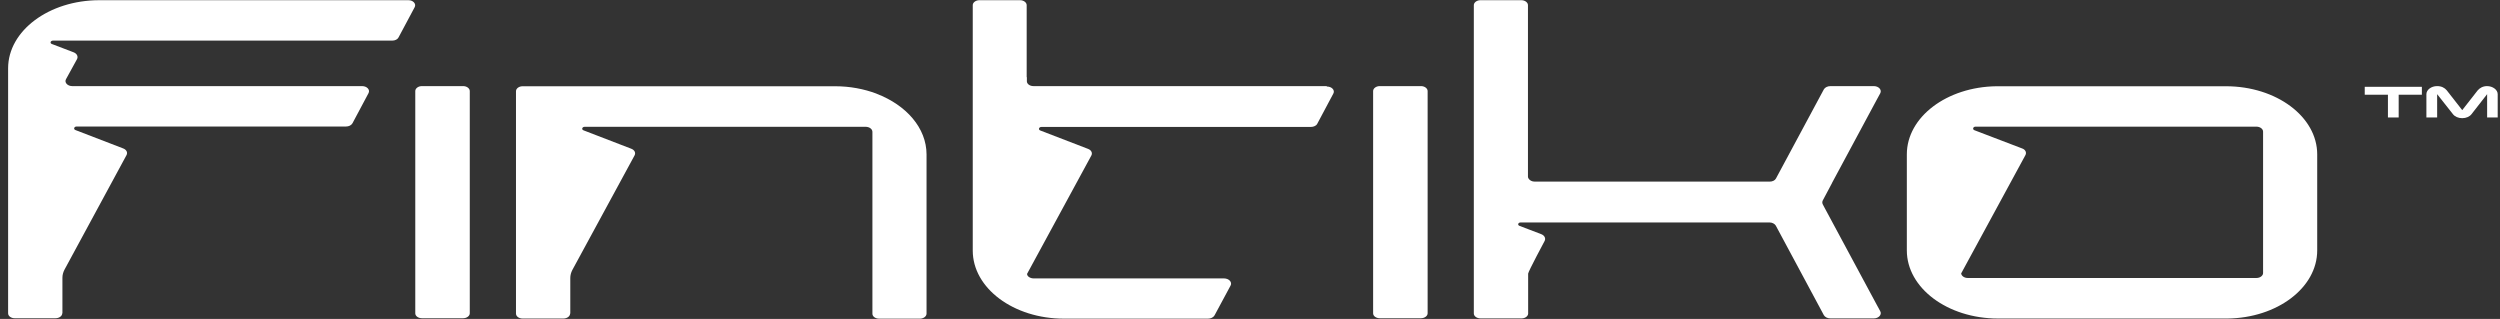 <svg width="290" height="37" viewBox="0 0 290 37" fill="none" xmlns="http://www.w3.org/2000/svg">
<rect x="0" y="0" width="290" height="37" fill="#333333" stroke="none"/>
<path d="M53.685 9.988H48.938C48.522 9.988 48.172 10.251 48.172 10.562V15.249V36.343C48.172 36.671 48.522 36.917 48.959 36.917H48.981H53.685H53.707C54.144 36.917 54.494 36.655 54.494 36.343V15.249V10.562C54.494 10.251 54.144 9.988 53.729 9.988H53.685Z" fill="white"/>
<path d="M164.795 9.988H160.048C159.632 9.988 159.282 10.251 159.282 10.562V15.249V36.343C159.282 36.671 159.632 36.917 160.07 36.917H160.092H164.795H164.817C165.255 36.917 165.605 36.655 165.605 36.343V15.249V10.562C165.605 10.251 165.255 9.988 164.839 9.988H164.795Z" fill="white"/>
<path d="M6.147 4.711H45.503C45.831 4.711 46.116 4.563 46.225 4.35L48.106 0.827C48.303 0.45 47.931 0.023 47.385 0.023H11.529C5.688 0.023 0.941 3.564 0.941 7.923V10.562V31.738V36.343C0.941 36.671 1.291 36.917 1.707 36.917H6.432C6.869 36.917 7.219 36.655 7.219 36.343H7.241V32.213C7.241 31.885 7.329 31.574 7.482 31.279L14.679 17.987C14.832 17.692 14.679 17.364 14.286 17.216L8.751 15.086C8.488 14.987 8.598 14.676 8.882 14.676H40.143C40.472 14.676 40.756 14.528 40.887 14.299L42.747 10.808C42.965 10.415 42.572 9.989 42.003 9.989H8.379C7.832 9.989 7.438 9.562 7.657 9.185L8.926 6.874C9.101 6.563 8.926 6.202 8.51 6.055L6.016 5.104C5.754 5.006 5.863 4.711 6.147 4.711Z" fill="white"/>
<path d="M153.879 9.989H123.405H119.883C119.445 9.989 119.117 9.726 119.117 9.431V8.956H119.095V0.597C119.095 0.286 118.745 0.023 118.33 0.023H113.604C113.189 0.023 112.839 0.286 112.839 0.597V8.956V9.398V17.233V17.905V19.151V19.97V27.591V29.066C112.839 33.426 117.564 36.966 123.427 36.966H140.119C140.447 36.966 140.753 36.819 140.884 36.589L142.744 33.131C142.963 32.738 142.569 32.295 141.978 32.295H119.905C119.511 32.295 119.139 32.066 119.139 31.771L126.599 18.036C126.752 17.741 126.599 17.413 126.205 17.266L120.67 15.135C120.408 15.037 120.517 14.725 120.802 14.725H152.063C152.391 14.725 152.698 14.578 152.807 14.348L154.666 10.857C154.885 10.464 154.491 10.038 153.923 10.038L153.879 9.989Z" fill="white"/>
<path d="M101.66 10.857C100.216 10.316 98.597 10.005 96.869 10.005H60.62C60.204 10.005 59.854 10.267 59.854 10.579V11.693V17.233V17.905V19.151V19.954V27.575V29.05V31.771V36.376C59.854 36.704 60.204 36.95 60.62 36.95H65.345C65.782 36.95 66.132 36.688 66.132 36.376H66.154V36.278V32.246C66.154 31.918 66.242 31.607 66.395 31.312L73.614 18.02C73.767 17.724 73.614 17.397 73.22 17.249L67.686 15.118C67.423 15.02 67.533 14.709 67.817 14.709H99.078H100.413C100.85 14.709 101.2 14.971 101.2 15.299V36.294V36.393C101.2 36.72 101.55 36.966 101.988 36.966H106.691C107.129 36.966 107.479 36.704 107.479 36.376V17.921C107.479 14.84 105.116 12.185 101.682 10.873L101.66 10.857Z" fill="white"/>
<path d="M262.517 31.672C262.517 31.984 262.167 32.246 261.752 32.246H228.259C227.865 32.246 227.537 32.017 227.493 31.721L234.953 17.987C235.106 17.692 234.953 17.348 234.559 17.216L229.024 15.102C228.784 15.004 228.871 14.709 229.134 14.692H261.752C262.167 14.692 262.517 14.955 262.517 15.266V31.672ZM258.208 10.005H231.606C225.83 10.07 221.193 13.578 221.193 17.905V29.05C221.193 33.41 225.918 36.95 231.781 36.95H258.383C264.158 36.884 268.796 33.377 268.796 29.05V17.905C268.796 13.545 264.07 10.005 258.208 10.005Z" fill="white"/>
<path d="M212.508 21.232L217.671 11.627L218.108 10.824C218.327 10.431 217.933 9.989 217.364 9.989H212.333C212.005 9.989 211.698 10.136 211.567 10.366L206.01 20.707C205.901 20.921 205.617 21.068 205.289 21.068H194.591H178.031C177.702 21.068 177.44 20.921 177.309 20.707C177.265 20.642 177.243 20.56 177.243 20.494V20.068V14.283V0.597C177.243 0.286 176.893 0.023 176.477 0.023H171.73C171.314 0.023 170.964 0.286 170.964 0.597V11.709V14.283V20.068V20.511V28.345V29.017V30.263V31.082V36.36C170.964 36.688 171.314 36.934 171.752 36.934H171.774H176.477H176.499C176.915 36.934 177.243 36.688 177.265 36.393C177.265 36.376 177.265 36.36 177.265 36.36V31.738C177.287 31.476 179.168 27.968 179.168 27.968C179.343 27.657 179.168 27.296 178.752 27.149L177.462 26.657L176.259 26.198C175.996 26.1 176.105 25.805 176.39 25.805H178.249H194.591H205.267C205.573 25.805 205.857 25.952 205.989 26.165L211.567 36.557C211.698 36.786 211.983 36.934 212.333 36.934H217.364C217.933 36.934 218.327 36.491 218.108 36.098L217.671 35.294L211.633 24.067L211.436 23.691C211.37 23.559 211.37 23.395 211.436 23.264L212.508 21.248V21.232Z" fill="white"/>
<path d="M274.309 10.988H277V13.627H278.246V10.988H280.937V10.07H274.309V10.988Z" fill="white"/>
<path d="M288.507 9.988C288.025 9.988 287.653 10.201 287.413 10.48L285.619 12.775L283.825 10.48C283.584 10.185 283.212 9.988 282.709 9.988C282.031 9.988 281.462 10.414 281.462 10.922V13.627H282.709V10.922L284.547 13.25C284.766 13.528 285.159 13.709 285.619 13.709C286.078 13.709 286.472 13.528 286.691 13.25L288.507 10.922V13.627H289.732V10.922C289.732 10.414 289.163 9.988 288.485 9.988H288.507Z" fill="white"/>
</svg>
